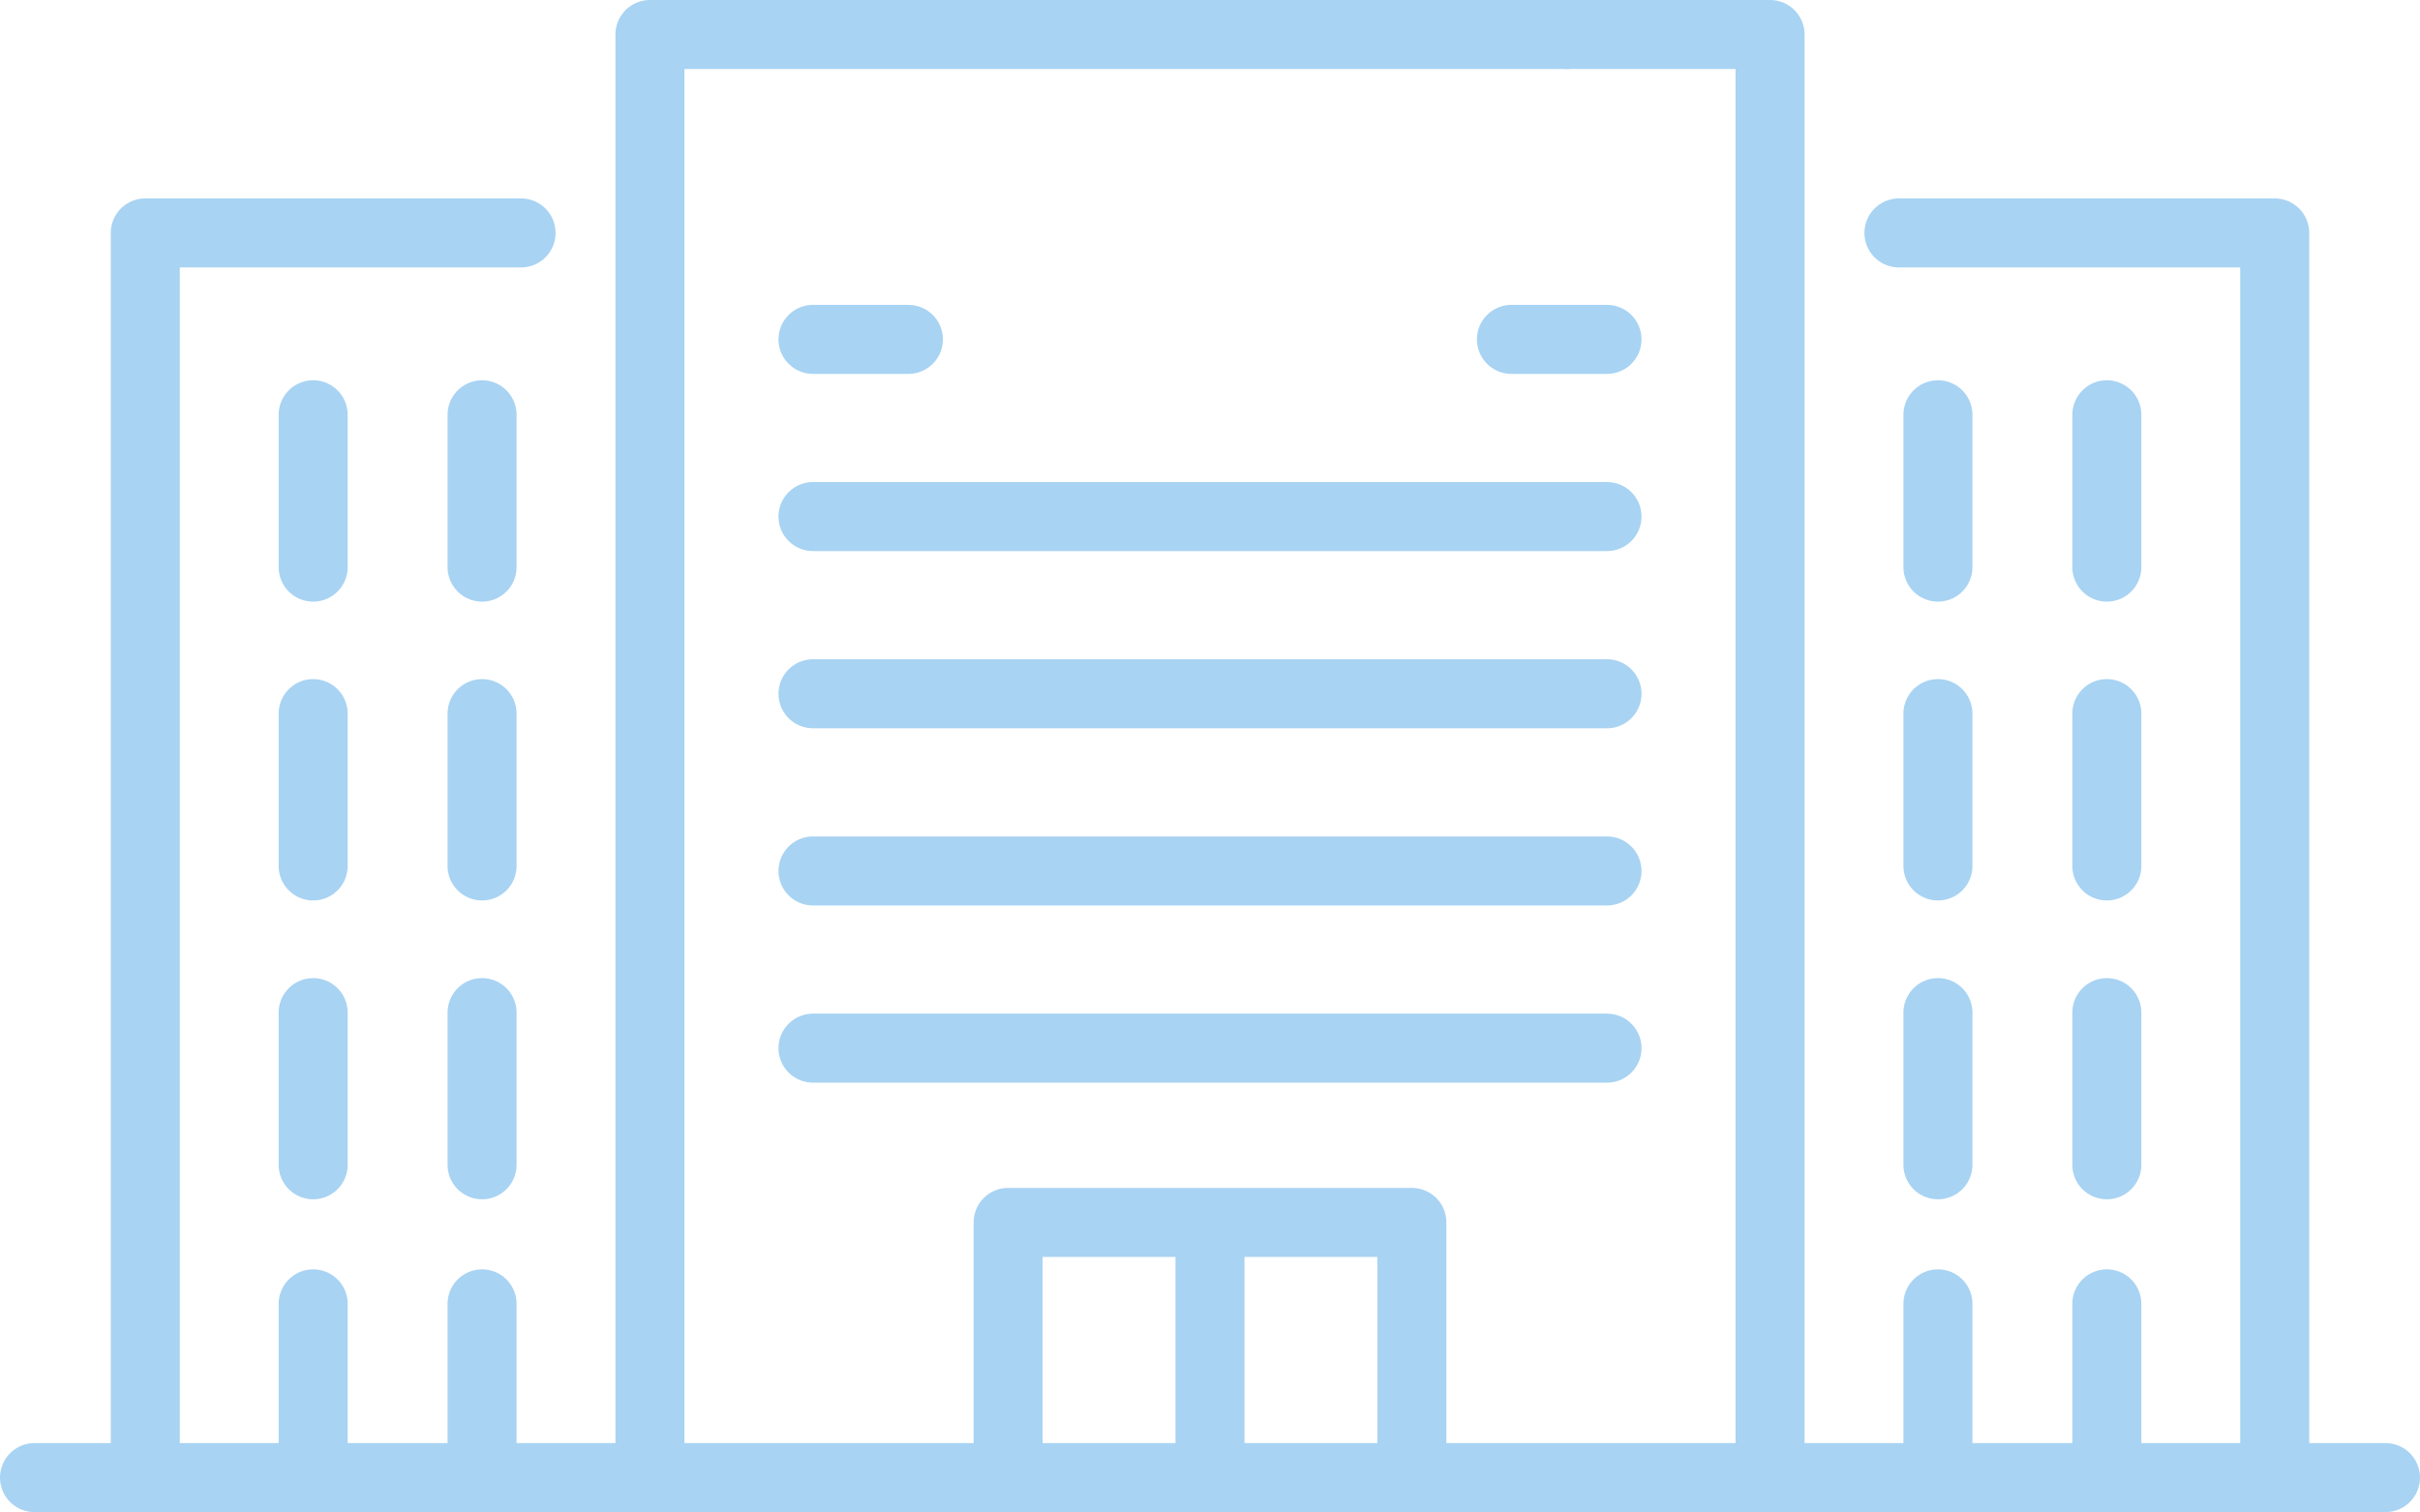 <svg xmlns="http://www.w3.org/2000/svg" width="140.26" height="87.64" viewBox="0 0 140.26 87.64">
  <defs>
    <style>
      .cls-1 {
        fill: none;
        stroke: #a8d3f3;
        stroke-linecap: round;
        stroke-linejoin: round;
        stroke-width: 4px;
      }
    </style>
  </defs>
  <title>Ativo 35</title>
  <g id="Camada_2" data-name="Camada 2">
    <g id="Camada_1-2" data-name="Camada 1">
      <g>
        <line class="cls-1" x1="2" y1="85.64" x2="138.26" y2="85.64"/>
        <g>
          <g>
            <polyline class="cls-1" points="8.42 85.47 8.42 13.5 30.2 13.5"/>
            <g>
              <line class="cls-1" x1="27.94" y1="58.69" x2="27.94" y2="67.51"/>
              <line class="cls-1" x1="27.94" y1="41.36" x2="27.94" y2="50.19"/>
              <line class="cls-1" x1="27.94" y1="24.04" x2="27.94" y2="32.87"/>
              <line class="cls-1" x1="27.94" y1="75.57" x2="27.94" y2="85.28"/>
            </g>
            <g>
              <line class="cls-1" x1="18.15" y1="58.69" x2="18.15" y2="67.51"/>
              <line class="cls-1" x1="18.15" y1="41.36" x2="18.15" y2="50.19"/>
              <line class="cls-1" x1="18.15" y1="24.04" x2="18.15" y2="32.87"/>
              <line class="cls-1" x1="18.15" y1="75.57" x2="18.15" y2="85.28"/>
            </g>
          </g>
          <g>
            <polyline class="cls-1" points="131.84 85.21 131.84 13.5 110.06 13.5"/>
            <g>
              <line class="cls-1" x1="112.32" y1="58.69" x2="112.32" y2="67.51"/>
              <line class="cls-1" x1="112.32" y1="41.36" x2="112.32" y2="50.19"/>
              <line class="cls-1" x1="112.32" y1="24.04" x2="112.32" y2="32.87"/>
              <line class="cls-1" x1="112.32" y1="75.57" x2="112.32" y2="85.28"/>
            </g>
            <g>
              <line class="cls-1" x1="122.11" y1="58.69" x2="122.11" y2="67.51"/>
              <line class="cls-1" x1="122.11" y1="41.36" x2="122.11" y2="50.19"/>
              <line class="cls-1" x1="122.11" y1="24.04" x2="122.11" y2="32.87"/>
              <line class="cls-1" x1="122.11" y1="75.57" x2="122.11" y2="85.28"/>
            </g>
          </g>
        </g>
        <line class="cls-1" x1="47.12" y1="29.94" x2="93.14" y2="29.94"/>
        <g>
          <line class="cls-1" x1="87.6" y1="19.67" x2="93.14" y2="19.67"/>
          <line class="cls-1" x1="47.12" y1="19.67" x2="52.65" y2="19.67"/>
        </g>
        <line class="cls-1" x1="47.12" y1="60.75" x2="93.14" y2="60.75"/>
        <line class="cls-1" x1="47.12" y1="50.48" x2="93.14" y2="50.48"/>
        <line class="cls-1" x1="47.12" y1="40.21" x2="93.14" y2="40.21"/>
        <g>
          <polyline class="cls-1" points="90.82 2 102.59 2 102.59 85.35"/>
          <polyline class="cls-1" points="37.67 85.35 37.67 2 90.82 2"/>
        </g>
        <polyline class="cls-1" points="58.43 85.59 58.43 70.85 81.83 70.85 81.83 85.59"/>
        <line class="cls-1" x1="70.13" y1="71.28" x2="70.13" y2="84.9"/>
      </g>
    </g>
  </g>
</svg>

